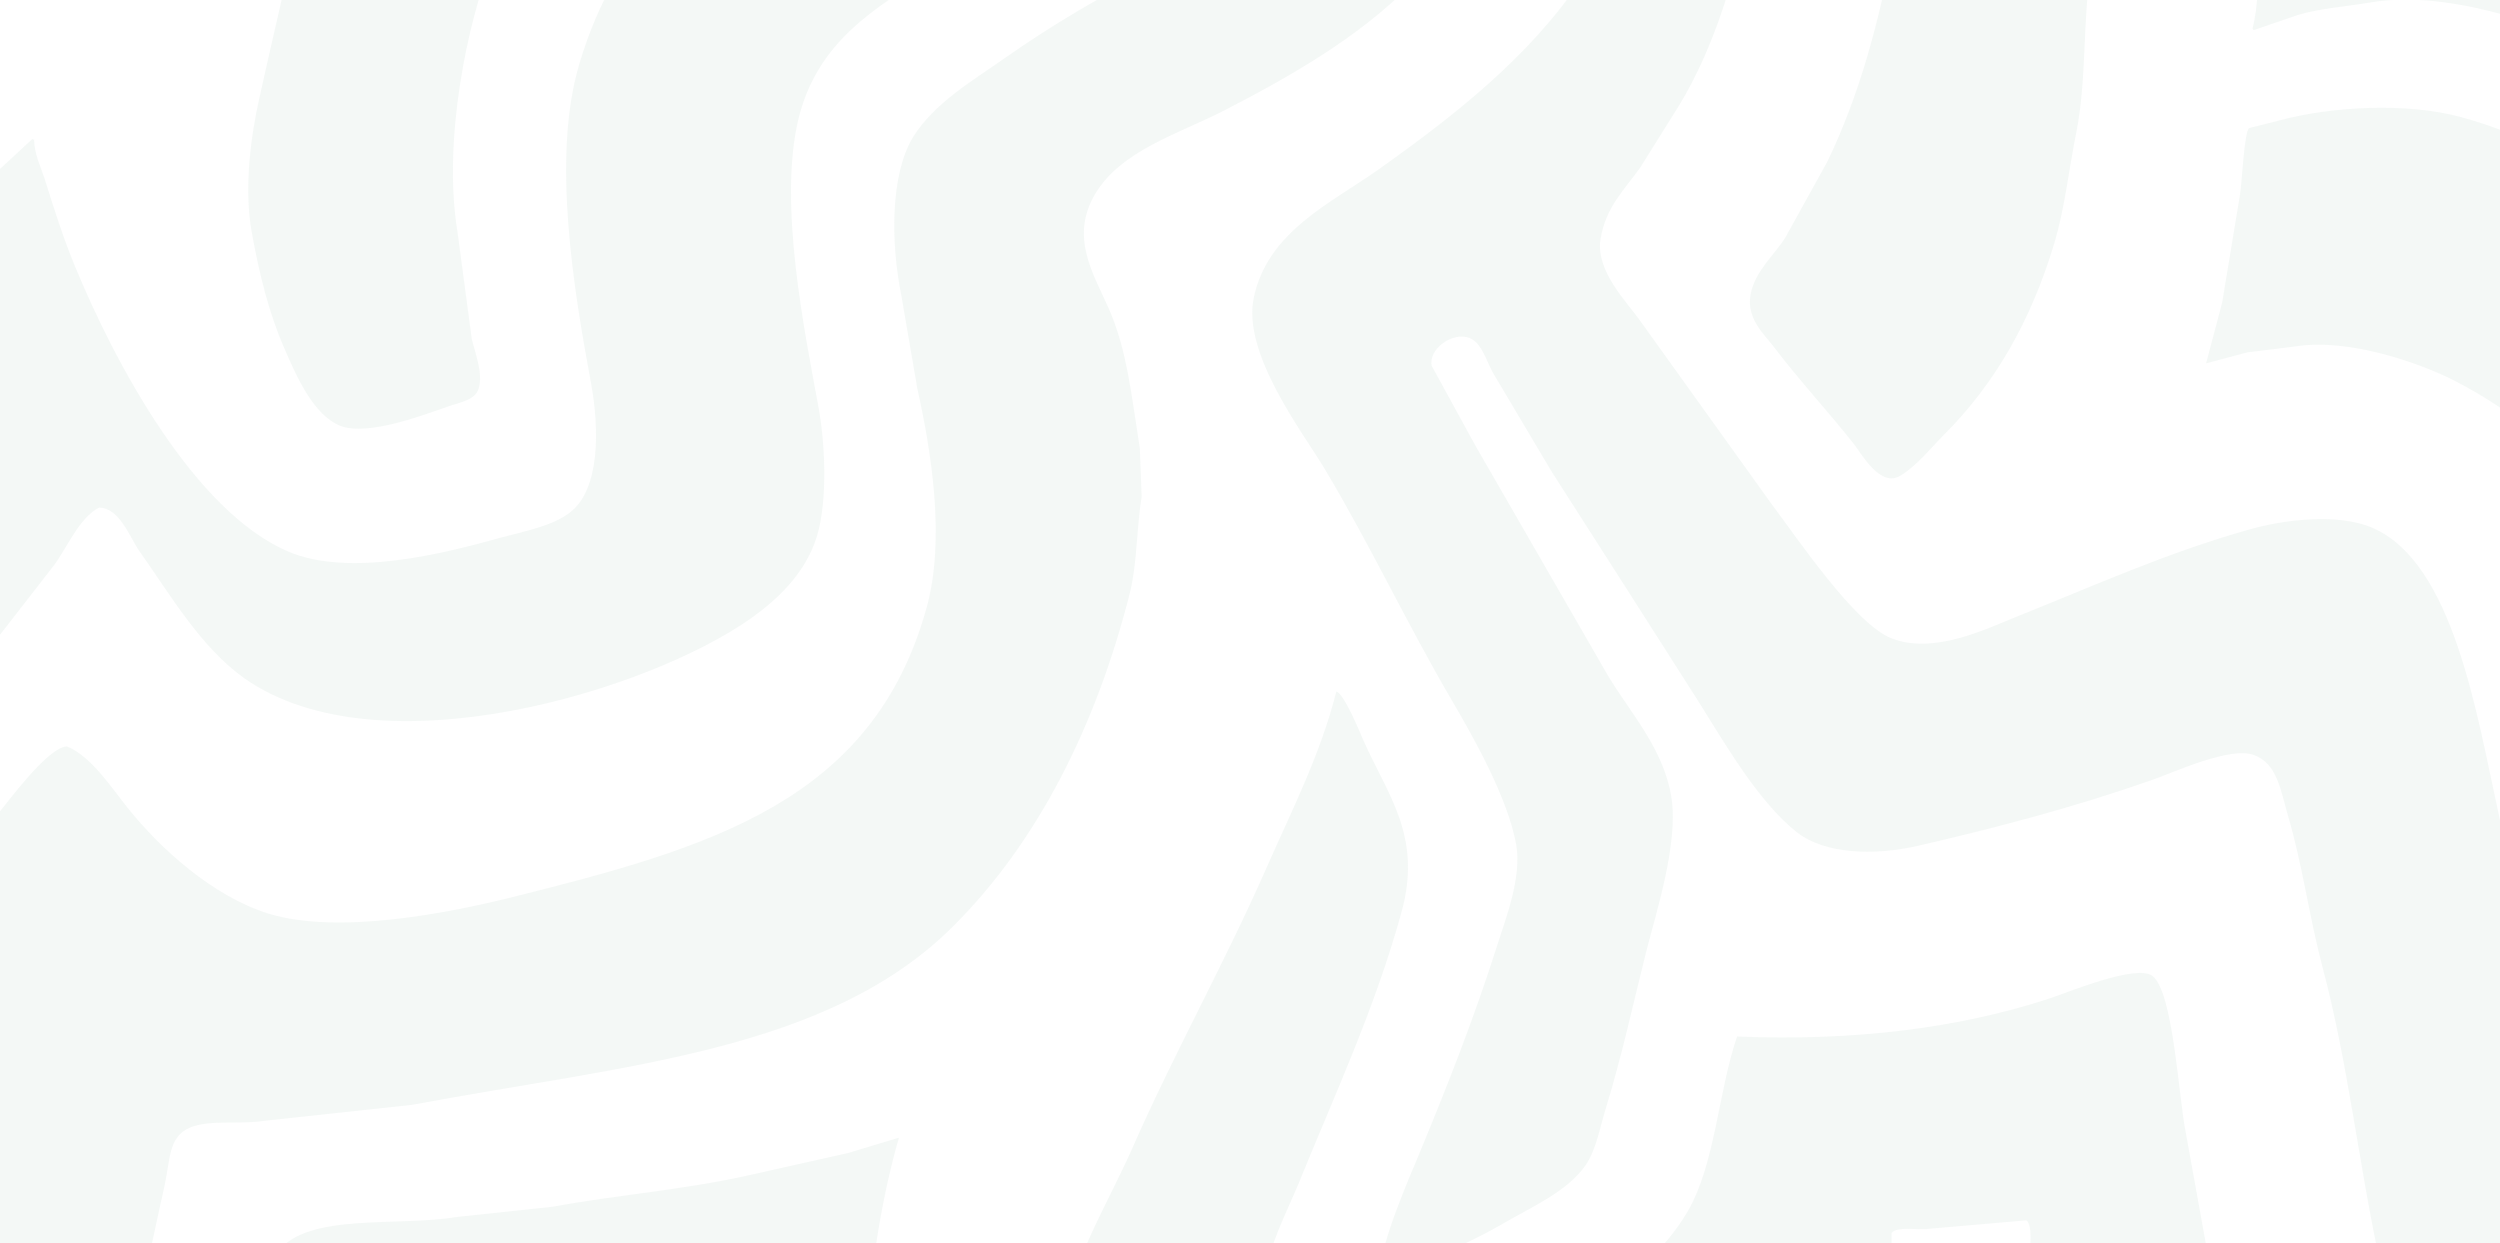 <svg xmlns="http://www.w3.org/2000/svg" width="1920" height="955" viewBox="0 0 1920 955" fill="none"><g clip-path="url(#clip0_173_16)"><path fill-rule="evenodd" clip-rule="evenodd" d="M3197.94 -240.52C3197.94 -230.732 3201.27 -208.219 3196.77 -201.563C3135.89 -227.599 3069.52 -247.763 3002.96 -267.731C2982.02 -273.995 2946 -284.958 2925.25 -272.233C2910.17 -263.033 2900.38 -245.022 2889.62 -231.515C2871.08 -210.894 2852.49 -190.339 2833.82 -169.849C2824.62 -158.299 2811.7 -142.443 2795.65 -138.136C2761.39 -128.935 2711.08 -171.22 2689.35 -182.77C2677.02 -189.621 2657.64 -199.605 2640.8 -189.23C2625.66 -176.701 2610.59 -164.172 2595.58 -151.643C2557.6 -121.692 2521.78 -88.999 2484 -59.047C2464.42 -43.582 2437.01 -26.747 2428.99 -0.123C2420.76 27.284 2442.1 45.882 2452.87 59.389C2479.69 93.061 2509.25 123.991 2535.87 157.271C2549.58 174.498 2564.85 194.857 2588.34 201.905C2610.07 208.561 2641.58 202.296 2660.97 197.402C2668.8 195.445 2679.95 191.334 2688.18 192.313C2753.17 338.352 2840.68 462.074 2919.37 595.78C2939.21 631.018 2959.11 666.255 2979.08 701.493C2987.3 715.588 2992.98 738.492 3008.84 744.952C3028.02 752.587 3052.49 738.296 3065.8 733.206C3109.92 717.284 3153.96 701.297 3197.94 685.244C3197.94 740.319 3197.94 795.394 3197.94 850.468C3186.39 849.49 3155.85 863.976 3143.52 868.674C3100.19 882.639 3056.8 896.669 3013.34 910.763C2994.35 917.224 2962.83 930.927 2938.17 920.356C2910.17 908.414 2891.97 859.865 2877.87 832.262C2851.38 776.796 2824.82 721.33 2798.2 665.864C2788.41 643.742 2774.12 604.786 2760.02 587.363C2751.41 576.791 2731.05 579.532 2715.97 582.86C2689.35 588.733 2636.89 598.325 2602.63 592.648C2556.43 585.014 2520.8 577.77 2487.91 558.194C2476.36 551.342 2435.25 519.237 2426.44 518.062C2388.27 601.653 2340.7 677.218 2254.76 712.455C2222.85 725.572 2164.12 737.905 2132.99 714.413C2096.97 687.398 2085.42 569.744 2067.41 518.846C2031.78 417.244 1975.4 338.352 1884.18 291.956C1859.51 279.427 1804.31 259.264 1762.41 266.115C1750.27 267.681 1738.14 269.182 1726 270.618C1715.43 273.489 1704.86 276.295 1694.29 279.036C1698.46 263.505 1702.57 247.975 1706.62 232.444C1711.19 204.776 1715.76 177.108 1720.32 149.44C1721.89 141.023 1723.46 101.087 1727.37 98.346C1735.2 96.389 1742.97 94.431 1750.67 92.473C1790.41 81.706 1848.55 78.574 1890.05 89.928C1983.82 115.573 2045.88 174.694 2097.36 242.819C2111.07 261.025 2125.75 278.84 2136.91 299.787C2137.69 299.787 2138.54 299.787 2139.45 299.787C2184.35 252.281 2229.24 204.776 2274.14 157.271C2282.95 148.462 2319.95 119.684 2315.64 102.849C2312.31 89.537 2267.68 48.231 2247.51 56.257C2233.42 61.934 2224.61 77.595 2213.25 86.6C2188.46 109.962 2163.6 133.323 2138.67 156.684C2138.28 156.684 2137.89 156.684 2137.49 156.684C2126.66 145.46 2115.83 134.236 2105 123.012C2056.25 74.072 1999.29 32.766 1923.13 11.427C1896.51 3.988 1856.38 -4.234 1820.75 1.835C1801.17 5.163 1782.38 6.337 1764.96 11.427C1753.47 15.343 1742.05 19.258 1730.7 23.173C1730.44 22.782 1730.18 22.325 1729.92 21.803C1739.12 -12.652 1728.74 -56.502 1734.61 -94.676C1734.35 -118.037 1734.09 -141.398 1733.83 -164.76C1733.7 -176.766 1733.5 -188.838 1733.24 -200.976C1730.63 -238.823 1728.02 -276.606 1725.41 -314.323C1726.07 -314.323 1726.72 -314.323 1727.37 -314.323C1729.92 -306.296 1736.38 -301.598 1741.07 -295.529C1756.74 -274.778 1774.16 -256.572 1790.21 -236.605C1839.93 -174.939 1911.58 -139.898 1982.06 -98.591C2009.47 -82.539 2033.94 -64.137 2068.19 -54.545C2106.56 -43.974 2159.42 -50.63 2195.05 -59.83C2280.79 -81.56 2351.66 -121.104 2418.02 -162.802C2546.84 -243.456 2658.81 -347.798 2742.6 -473.674C2771.96 -517.916 2798 -562.159 2813.07 -621.475C2830.1 -688.23 2803.09 -772.408 2782.14 -818.413C2782.14 -818.543 2782.14 -818.739 2782.14 -819C2822.47 -819 2862.8 -819 2903.12 -819C2903.12 -818.608 2903.12 -818.152 2903.12 -817.63C2905.73 -808.233 2908.34 -798.771 2910.95 -789.244C2920.16 -758.509 2925.64 -724.838 2932.29 -691.362C2934.45 -681.378 2935.82 -645.162 2941.49 -640.856C2952.85 -633.221 2972.62 -632.438 2986.72 -628.522C3005.7 -623.433 3033.31 -611.295 3056.8 -617.56C3077.94 -623.237 3093.01 -645.162 3105.35 -660.236C3121.53 -677.724 3137.71 -695.212 3153.9 -712.701C3168.12 -729.406 3182.41 -746.046 3196.77 -762.62C3197.16 -762.359 3197.55 -762.163 3197.94 -762.033C3197.94 -717.138 3197.94 -672.243 3197.94 -627.348C3191.48 -626.173 3153.7 -589.174 3147.44 -582.518C3147.83 -581.866 3148.28 -581.213 3148.81 -580.56C3165.12 -576.254 3181.5 -571.947 3197.94 -567.64C3198.14 -550.804 3201.66 -477.785 3196.77 -468.584C3138.43 -489.726 3076.57 -504.017 3013.93 -521.048C2994.35 -526.334 2961.07 -539.254 2938.17 -530.054C2919.96 -522.81 2909.19 -503.234 2898.03 -488.552C2883.94 -471.064 2869.91 -453.575 2855.95 -436.087C2841.46 -417.947 2826.97 -399.806 2812.49 -381.665C2808.37 -376.184 2797.8 -368.94 2800.94 -357.195C2803.29 -347.211 2815.81 -340.163 2822.86 -334.486C2829.91 -328.809 2835.98 -319.217 2847.53 -318.238C2859.66 -317.259 2866.91 -329.201 2872.19 -335.661C2889.16 -355.368 2906.19 -375.009 2923.29 -394.585C2930.73 -403.199 2941.69 -418.273 2959.5 -415.336C3019.21 -406.135 3074.81 -388.125 3128.06 -369.332C3151.29 -361.371 3174.58 -353.41 3197.94 -345.449C3197.94 -310.473 3197.94 -275.496 3197.94 -240.52ZM2415.48 202.688C2398.12 222.917 2380.83 243.211 2363.6 263.57C2333.19 295.937 2302.72 328.303 2272.18 360.669C2251.43 381.159 2230.74 401.714 2210.12 422.334C2199.94 430.361 2186.63 441.323 2180.17 452.678C2176.26 459.725 2177.23 474.016 2179 483.217C2182.91 504.359 2186.44 572.093 2199.75 580.903C2214.43 590.886 2257.11 546.252 2266.31 536.856C2272.18 531.179 2278.25 524.523 2280.01 514.93C2282.16 502.206 2271.4 484.587 2277.47 475.386C2290.39 463.118 2303.31 450.785 2316.23 438.387C2343.89 409.936 2371.56 381.42 2399.23 352.838C2400.01 352.838 2400.86 352.838 2401.77 352.838C2409.8 367.325 2426.44 378.875 2439.36 388.467C2483.21 421.551 2563.67 455.223 2646.67 440.932C2667.62 437.408 2722.04 434.863 2732.22 424.096C2713.17 390.686 2694.18 357.276 2675.26 323.865C2665.08 327.911 2654.9 331.957 2644.72 336.003C2614.96 345.399 2554.86 354.796 2526.08 337.373C2512.58 329.151 2503.38 313.49 2493.78 301.157C2477.6 281.059 2461.42 260.96 2445.23 240.862C2439.56 233.227 2423.11 205.233 2415.48 202.688Z" fill="#85B7A3" fill-opacity="0.09"></path><path d="M212.164 -613.644C148.345 -586.238 87.658 -556.677 32.062 -521.636C9.745 -507.737 -19.033 -492.271 -32.736 -469.759C-43.111 -452.923 -42.72 -421.992 -36.651 -400.458C-21.773 -350.343 -6.895 -300.293 7.983 -250.308C12.877 -234.843 29.321 -203.129 22.273 -183.553C16.009 -166.326 -4.742 -160.844 -21.186 -153.601C-54.596 -136.765 -88.072 -119.93 -121.613 -103.094C-104.124 -64.203 -86.636 -25.376 -69.148 13.385C-55.64 11.819 -16.096 -15.784 -2.98 -23.419C52.029 -55.915 148.345 -95.655 125.245 -193.145C109.714 -243.13 94.184 -293.05 78.653 -342.904C74.346 -355.237 57.902 -386.363 64.362 -401.829C71.997 -419.839 121.134 -435.696 139.536 -446.463C213.338 -489.531 294.58 -522.615 367.012 -566.27C387.568 -578.799 455.302 -607.38 449.233 -640.856C445.709 -660.432 434.942 -675.114 427.895 -691.362C408.579 -733.908 389.329 -776.454 370.145 -819C327.599 -819 285.053 -819 242.507 -819C260.256 -784.285 278.005 -749.504 295.755 -714.658C300.649 -706.045 317.288 -682.357 314.548 -668.654C309.262 -644.379 236.243 -624.02 212.164 -613.644Z" fill="#85B7A3" fill-opacity="0.09"></path><path d="M876.78 381.42C876.388 369.152 875.931 356.819 875.409 344.421C868.753 302.527 865.621 269.052 851.526 236.946C839.78 210.323 821.379 182.133 841.151 148.853C860.727 115.965 904.187 103.044 939.032 85.426C991.301 58.606 1042.59 29.046 1082.14 -10.498C1097.99 -26.355 1112.09 -43.191 1123.05 -64.333C1125.79 -70.01 1133.23 -81.756 1129.51 -90.761C1126.96 -98.004 1119.33 -99.766 1109.35 -99.179C1099.82 -97.743 1090.29 -96.242 1080.76 -94.676C1060.8 -89.064 1040.76 -83.453 1020.67 -77.841C928.853 -48.672 843.5 -5.8 771.851 44.511C746.793 62.13 717.428 79.161 701.18 105.394C683.561 134.367 684.149 187.027 692.175 226.571C696.221 250.585 700.332 274.533 704.508 298.416C715.275 346.965 726.238 414.504 711.556 466.968C670.25 615.944 544.765 651.181 392.853 689.159C345.674 700.905 259.343 718.328 205.703 701.492C163.223 688.181 123.091 651.769 98.034 620.447C85.896 605.373 70.235 580.902 51.442 573.268C36.76 573.659 6.025 615.944 -2.98 626.907C-40.306 665.537 -77.631 704.233 -114.957 742.994C-125.528 751.216 -165.268 788.02 -169.379 798.591C-161.744 808.771 -145.887 814.252 -135.12 821.3C-105.756 840.68 -59.556 870.045 -45.656 903.52C-34.106 931.71 -48.593 971.841 -57.402 994.354C-83.243 1059.93 -119.655 1113.57 -159.786 1164.67C-173.294 1182.09 -189.542 1209.69 -216.166 1213.22C-240.832 1216.55 -273.72 1174.06 -288.598 1162.12C-332.449 1127.08 -375.322 1092.43 -422.696 1060.33C-436.4 1051.13 -464.002 1027.83 -481.034 1025.28C-504.134 1062.48 -525.276 1105.94 -539.371 1150.96C-547.006 1175.44 -548.376 1200.1 -534.281 1218.5C-519.795 1237.1 -482.991 1260 -463.023 1274.88C-456.563 1279.39 -437.379 1288.78 -436.4 1295.44C-312.155 1295.44 -187.976 1295.44 -63.862 1295.44C-60.73 1285.65 -40.958 1271.75 -34.106 1263.14C-17.01 1241.47 0.087 1219.87 17.183 1198.34C57.902 1140.39 84.918 1071.88 107.822 995.529C114.086 966.817 120.351 938.105 126.615 909.393C130.726 890.012 129.552 872.785 145.996 865.934C161.461 859.669 184.17 863.78 202.376 860.844C240.354 856.667 278.397 852.556 316.505 848.511C479.185 817.972 635.795 807.792 732.306 711.085C796.712 646.875 841.934 557.607 867.775 455.222C873.452 432.122 872.669 407.26 876.78 381.42Z" fill="#85B7A3" fill-opacity="0.09"></path><path d="M675.339 1178.96C654.001 1081.27 666.139 958.529 690.217 874.351C690.217 874.221 690.217 874.025 690.217 873.764C677.297 877.679 664.311 881.595 651.261 885.51C625.42 891.252 599.514 897.06 573.543 902.933C525.189 913.7 474.486 917.615 423.979 926.816C399.574 929.426 375.169 932.036 350.764 934.646C304.955 942.281 236.83 931.123 213.338 961.27C187.693 994.158 184.365 1052.5 169.292 1095.37C147.366 1157.62 120.351 1212.04 84.526 1259.81C75.717 1271.55 68.082 1283.89 57.315 1293.48C57.315 1293.74 57.315 1294 57.315 1294.26C66.516 1299.16 105.081 1295.44 118.785 1295.44C171.119 1295.44 223.387 1295.44 275.591 1295.44C293.079 1244.8 310.567 1194.1 328.056 1143.33C334.711 1125.71 336.865 1101.63 350.764 1091.45C367.404 1079.32 410.08 1077.16 432.985 1071.29C451.974 1066.59 503.851 1048.38 521.078 1059.15C538.501 1069.92 540.85 1099.67 547.115 1121.99C558.338 1161.27 569.562 1200.56 580.786 1239.84C587.05 1258.37 593.315 1276.91 599.579 1295.44C636.513 1295.44 673.447 1295.44 710.381 1295.44C705.291 1282.78 700.267 1270.05 695.307 1257.26C686.694 1232.6 681.212 1205.97 675.339 1178.96Z" fill="#85B7A3" fill-opacity="0.09"></path><path d="M1678.82 870.632C1673.14 843.617 1669.23 761.592 1652.98 749.455C1640.65 740.254 1588.18 762.179 1573.89 766.878C1505.18 789.39 1424.72 799.766 1334.08 796.046C1319.4 839.31 1317.25 894.515 1295.91 930.731C1264.59 984.175 1190.2 1028.22 1133.23 1057.19C1107 1070.51 1030.06 1111.03 1001.87 1074.62C989.539 1058.96 965.461 1012.56 970.746 982.021C975.444 954.614 987.778 931.906 997.37 908.806C1024.97 840.876 1055.9 774.708 1076.26 700.905C1092.71 641.981 1065.5 610.463 1047.09 568.57C1043.96 561.326 1032.41 533.136 1026.34 530.983C1014.01 579.924 991.497 623.579 972.704 666.451C940.207 740.254 902.033 808.184 869.732 881.595C849.177 927.991 823.337 966.752 813.353 1024.7C808.85 1050.34 817.659 1076.57 823.728 1094C836.061 1130.02 851.526 1161.34 865.817 1193.84C874.039 1212.43 882.653 1231.42 894.203 1246.89C924.35 1286.63 986.799 1265.09 1029.67 1251.39C1101.12 1228.88 1165.53 1195.6 1225.24 1160.17C1255.78 1142.16 1287.1 1122.78 1320.57 1108.29C1347.98 1096.35 1377.15 1089.5 1410.63 1083.04C1424.33 1080.29 1448.6 1082.45 1455.26 1072.66C1462.11 1062.68 1455.46 991.222 1452.72 974.778C1452.72 965.512 1452.72 956.246 1452.72 946.98C1456.83 941.498 1473.66 945.022 1481.88 943.652C1506.68 941.564 1531.48 939.41 1556.27 937.192C1561.56 941.303 1558.43 958.53 1559.6 966.36C1564.3 997.487 1567.04 1045.25 1562.15 1077.95C1558.23 1105.35 1560.38 1130.02 1549.23 1149.2C1532.78 1177 1495.59 1192.08 1465.05 1205.39C1435.42 1219.74 1405.8 1234.03 1376.17 1248.26C1343.68 1263.14 1311.11 1278.02 1278.49 1292.89C1277.96 1292.89 1277.51 1292.89 1277.12 1292.89C1277.51 1293.81 1277.96 1294.66 1278.49 1295.44C1369.58 1295.44 1460.68 1295.44 1551.77 1295.44C1591.97 1295.44 1632.16 1295.44 1672.36 1295.44C1685.09 1286.43 1699.38 1277.43 1711.91 1267.64C1745.97 1241.02 1739.31 1198.14 1729.33 1150.38C1712.49 1057.06 1695.66 963.815 1678.82 870.632Z" fill="#85B7A3" fill-opacity="0.09"></path><path d="M1919.22 626.32C1902.19 549.189 1884.57 432.318 1821.92 405.303C1795.3 393.949 1754.19 399.039 1727.37 406.673C1663.55 424.683 1608.54 449.741 1549.23 473.428C1525.73 482.825 1485.41 502.989 1452.72 490.264C1424.33 479.106 1380.09 412.938 1360.71 387.293C1326.77 339.918 1292.84 292.609 1258.91 245.364C1249.51 232.052 1225.43 208.169 1229.15 183.895C1233.07 159.033 1247.75 145.525 1259.69 128.69C1269.87 112.506 1279.99 96.323 1290.04 80.14C1314.7 39.226 1330.56 -10.107 1341.91 -63.55C1343.87 -80.647 1345.83 -97.743 1347.79 -114.84C1352.48 -143.03 1351.51 -183.944 1347.2 -211.351C1345.44 -221.727 1348.37 -237.388 1343.28 -245.022C1336.04 -255.789 1279.86 -250.895 1259.69 -250.895C1206.44 -250.895 1145.56 -252.07 1097.6 -260.488C1079.33 -263.359 1060.99 -266.165 1042.59 -268.905C1042.2 -269.428 1041.81 -269.884 1041.42 -270.276C1044.94 -286.916 1058.45 -308.841 1064.71 -327.243C1066.67 -334.16 1068.56 -341.077 1070.39 -347.994C1078.48 -347.211 1086.51 -346.362 1094.47 -345.449C1114.44 -341.729 1135.97 -341.534 1158.68 -339.576C1200.57 -335.857 1256.56 -334.486 1297.28 -340.946C1318.81 -342.382 1340.41 -343.883 1362.08 -345.449C1394.18 -350.735 1426.87 -350.147 1439.79 -329.201C1456.24 -302.381 1453.11 -250.112 1459.18 -212.721C1463.48 -185.902 1465.44 -148.707 1461.13 -120.713C1457.22 -94.872 1459.76 -71.576 1455.26 -47.497C1443.12 17.3 1428.05 73.093 1403.38 124.187C1392.68 143.633 1381.91 163.079 1371.08 182.524C1362.47 196.228 1347.98 207.974 1344.46 225.984C1340.93 244.581 1355.03 256.914 1362.08 266.115C1381.65 291.956 1403.58 315.448 1423.55 340.701C1429.62 348.336 1444.1 375.155 1459.76 365.171C1472.49 357.341 1482.47 344.421 1492.85 334.045C1531.8 295.088 1559.8 246.735 1577.81 186.44C1585.83 159.62 1588.77 130.451 1594.64 101.478C1602.87 59.781 1599.15 16.517 1606.19 -27.921C1607.37 -52.848 1608.48 -77.71 1609.52 -102.507C1609.52 -113.078 1609.52 -123.649 1609.52 -134.22C1609.26 -158.887 1609.06 -183.487 1608.93 -208.023C1608.67 -222.118 1608.41 -236.213 1608.15 -250.308C1607.37 -266.23 1606.52 -282.152 1605.61 -298.074C1598.36 -342.708 1599.34 -389.3 1589.36 -429.04C1585.64 -443.722 1583.48 -456.838 1575.85 -467.214C1552.36 -498.536 1476.21 -517.916 1415.72 -508.128C1363.9 -502.647 1312.09 -497.231 1260.28 -491.88C1220.15 -485.224 1165.33 -482.483 1124.81 -490.509C1060.6 -503.43 1042.4 -543.17 1010.88 -587.804C977.794 -634.787 942.948 -680.204 911.821 -729.536C898.314 -751.07 884.414 -772.408 870.907 -794.334C866.209 -802.556 861.445 -810.778 856.616 -819C804.674 -819 752.666 -819 700.593 -819C700.593 -818.739 700.593 -818.543 700.593 -818.413C719.647 -787.221 738.636 -756.095 757.56 -725.034C789.926 -669.828 822.358 -614.558 854.854 -559.222C867.905 -537.036 881.021 -514.784 894.203 -492.467C898.509 -485.615 907.71 -476.61 905.361 -464.081C900.076 -437.066 827.447 -397.326 803.564 -382.448C711.556 -325.09 601.145 -290.635 493.28 -248.35C464.568 -237.779 435.856 -227.143 407.144 -216.441C395.398 -211.938 380.52 -202.15 367.012 -201.563C360.161 -208.61 337.061 -269.297 344.891 -281.239C350.764 -290.048 364.468 -293.572 374.647 -298.074C399.313 -309.559 423.98 -321.044 448.646 -332.529C525.581 -366.396 599.775 -407.31 668.096 -450.378C693.154 -466.039 728.391 -484.245 740.137 -512.631C752.47 -542.582 725.846 -587.412 715.471 -607.772C677.884 -678.246 640.298 -748.656 602.711 -819C551.291 -819 499.936 -819 448.646 -819C458.956 -799.293 469.266 -779.652 479.576 -760.075C503.851 -711.004 528.06 -661.998 552.204 -613.057C557.686 -600.724 589.204 -551.588 582.744 -538.471C578.632 -530.445 565.516 -527.117 557.49 -523.006C534.52 -511.782 511.616 -500.559 488.777 -489.335C427.438 -458.404 366.099 -427.474 304.76 -396.543C280.289 -382.448 251.904 -373.835 230.174 -357.195C210.989 -342.121 200.222 -311.973 209.423 -278.106C221.169 -235.234 240.549 -179.637 235.46 -123.845C232.915 -96.634 232.327 -71.576 227.042 -47.497C217.841 -6.191 208.64 32.57 199.243 75.05C192.783 103.632 187.106 144.546 193.37 178.609C199.439 212.085 206.878 241.449 218.624 268.073C227.433 288.432 240.549 318.776 261.3 326.998C282.639 335.415 327.077 317.993 344.304 312.12C353.113 308.987 364.859 307.421 367.6 298.416C371.319 286.67 364.467 269.835 362.314 260.242C358.66 232.836 355.006 205.429 351.351 178.022C339.801 108.134 358.986 17.105 377.975 -30.662C431.81 -165.738 544.765 -210.764 682.387 -261.271C688.26 -256.768 689.826 -243.848 692.762 -236.605C698.439 -223.097 717.624 -192.166 718.799 -179.637C686.824 -165.543 654.85 -151.513 622.875 -137.548C534.782 -98.591 473.703 -48.868 444.73 49.797C423.588 121.25 440.815 223.439 453.736 293.326C460.587 329.934 460.783 376.33 437.487 393.753C423.588 404.324 403.033 407.848 383.848 413.133C340.78 425.075 268.152 443.672 221.169 423.509C149.128 392.578 88.441 279.427 57.315 203.863C48.506 182.524 41.458 160.207 34.019 136.52C31.083 127.711 26.384 118.118 26.189 107.351C25.797 107.221 25.34 107.025 24.818 106.764C10.593 119.945 -3.633 133.127 -17.858 146.308C-18.771 146.308 -19.62 146.308 -20.403 146.308C-29.669 125.166 -39 103.958 -48.397 82.685C-51.138 76.029 -52.117 64.088 -57.402 59.389C-66.799 64.283 -96.946 84.643 -109.867 81.511C-122.787 78.183 -128.073 56.061 -133.163 44.511C-150.912 6.925 -168.596 -30.662 -186.214 -68.248C-196.002 -87.433 -205.725 -106.618 -215.383 -125.803C-218.319 -130.892 -226.737 -139.31 -222.626 -146.554C-217.341 -157.516 -192.675 -160.453 -180.537 -164.76C-148.693 -176.766 -116.914 -188.838 -85.201 -200.976C-75.021 -205.282 -57.206 -207.632 -52.117 -217.224C-47.027 -230.927 -67.582 -273.604 -71.693 -286.524C-78.545 -308.841 -90.682 -361.893 -107.909 -372.073C-117.501 -377.554 -134.337 -373.052 -144.908 -371.29C-166.442 -367.766 -194.632 -369.136 -215.383 -372.66C-280.964 -383.818 -333.82 -401.829 -387.067 -423.167C-391.244 -413.248 -395.355 -403.33 -399.4 -393.411C-411.734 -365.613 -428.569 -339.38 -444.817 -314.91C-454.214 -301.011 -470.462 -281.63 -464.785 -254.027C-458.129 -220.748 -436.4 -195.103 -420.739 -169.262C-394.637 -123.845 -368.535 -78.493 -342.433 -33.207C-325.206 -4.429 -305.63 24.544 -295.842 60.172C-284.879 99.717 -314.048 157.075 -328.143 181.154C-341.455 203.863 -351.83 225.984 -367.1 245.952C-401.945 292.348 -452.061 323.865 -502.372 354.796C-523.123 367.521 -551.313 388.663 -575 395.71C-575 458.094 -575 520.477 -575 582.86C-557.381 576.987 -541.133 560.152 -526.451 549.776C-482.991 519.237 -443.839 486.74 -403.316 454.048C-389.351 440.867 -375.322 427.685 -361.227 414.504C-353.396 419.985 -325.206 449.154 -315.222 446.805C-304.26 444.26 -295.059 431.731 -286.641 425.467C-260.996 405.694 -233.785 383.965 -213.425 358.711C-209.706 354.013 -188.955 336.59 -190.913 328.955C-196.002 322.038 -201.158 315.121 -206.378 308.204C-217.341 291.63 -228.369 274.99 -239.462 258.285C-244.748 250.846 -253.948 242.232 -256.298 232.444C-259.038 220.894 -248.859 215.413 -243.964 211.106C-231.044 199.752 -196.786 167.059 -173.294 184.482C-163.31 192.117 -157.437 205.82 -149.998 216.196C-131.988 241.841 -113.978 267.486 -96.359 293.914C-89.703 303.702 -74.042 317.405 -77.566 335.415C-84.026 369.087 -124.745 400.605 -144.125 424.879C-195.807 489.09 -272.937 549.385 -341.063 597.738C-360.052 611.246 -379.237 623.97 -399.4 636.695C-408.275 642.046 -417.15 647.462 -426.024 652.943C-426.677 653.726 -427.329 654.575 -427.982 655.488C-385.044 677.283 -342.042 699.078 -298.974 720.873C-288.207 727.138 -265.303 743.582 -252.382 744.952C-227.716 721.982 -203.115 699.078 -178.58 676.239C-164.093 664.493 -152.543 649.42 -138.448 638.065C-121.351 620.969 -104.255 603.872 -87.158 586.775C-67.778 562.697 -42.916 542.533 -23.731 518.062C-1.936 490.003 19.859 461.944 41.654 433.884C51.638 420.377 60.839 397.668 76.108 389.838C92.161 390.033 99.992 413.525 107.235 423.509C130.922 456.984 154.022 496.92 187.498 520.803C291.252 594.019 498.37 530.396 576.871 474.799C596.838 460.508 615.827 442.498 625.42 417.636C635.795 391.208 634.229 344.029 628.748 313.49C617.981 254.565 597.622 156.684 613.087 91.886C627.573 31.591 672.403 5.75 718.016 -22.831C808.85 -79.798 907.71 -128.348 1017.34 -166.717C1068.24 -184.532 1153.39 -206.457 1201.94 -171.807C1252.45 -135.787 1248.53 -66.878 1214.86 -16.371C1175.32 43.141 1116.79 88.95 1058.84 130.06C1022.43 155.901 973.682 177.63 962.916 228.529C953.715 271.597 1000.89 332.479 1017.34 360.082C1052.18 418.223 1080.57 479.106 1115.22 538.226C1131.86 566.612 1157.9 612.812 1164.36 648.245C1169.05 673.89 1155.94 706.582 1150.26 724.788C1132.25 781.756 1111.11 835.199 1088.6 889.425C1083.7 900.975 1058.84 958.921 1061.97 970.275C1063.28 971.58 1064.58 972.886 1065.89 974.191C1074.3 977.323 1086.25 970.667 1092.51 968.318C1114.83 960.291 1134.99 950.895 1153.98 939.932C1175.71 927.207 1203.51 915.266 1217.6 895.102C1226.02 882.965 1228.76 865.542 1233.66 849.881C1245.4 811.707 1254.02 771.772 1264.2 731.249C1271.24 703.059 1289.45 647.462 1283.58 612.029C1277.51 574.442 1251.47 546.84 1234.44 518.062C1200.77 459.595 1167.03 401.061 1133.23 342.463C1122.01 321.973 1110.78 301.483 1099.56 280.993C1096.82 267.877 1116 254.369 1128.73 259.655C1138.12 263.179 1142.04 278.644 1146.93 286.866C1161.81 311.924 1176.69 336.982 1191.57 362.039C1229.02 420.507 1266.41 479.04 1303.74 537.639C1324.29 570.331 1350.53 616.14 1380.09 639.24C1401.62 656.076 1439.4 657.25 1472.88 649.615C1536.5 634.933 1595.82 619.076 1654.16 598.521C1669.62 593.04 1712.69 573.268 1730.7 579.728C1748.9 586.188 1751.45 606.743 1757.13 626.32C1768.29 663.906 1773.38 703.842 1783.75 742.994C1803.33 816.406 1811.74 895.885 1828.38 972.233C1831.65 994.028 1834.91 1015.82 1838.17 1037.62C1845.22 1072.07 1846.79 1108.48 1853.64 1144.5C1862.64 1191.29 1867.34 1240.43 1866.75 1295.44C1921.31 1295.44 1975.92 1295.44 2030.61 1295.44C2016.38 1206.95 2002.09 1118.47 1987.74 1029.98C1959.94 896.277 1948 758.068 1919.22 626.32Z" fill="#85B7A3" fill-opacity="0.09"></path></g><defs><clipPath id="clip0_173_16"><rect width="1920" height="955" fill="white"></rect></clipPath></defs></svg>